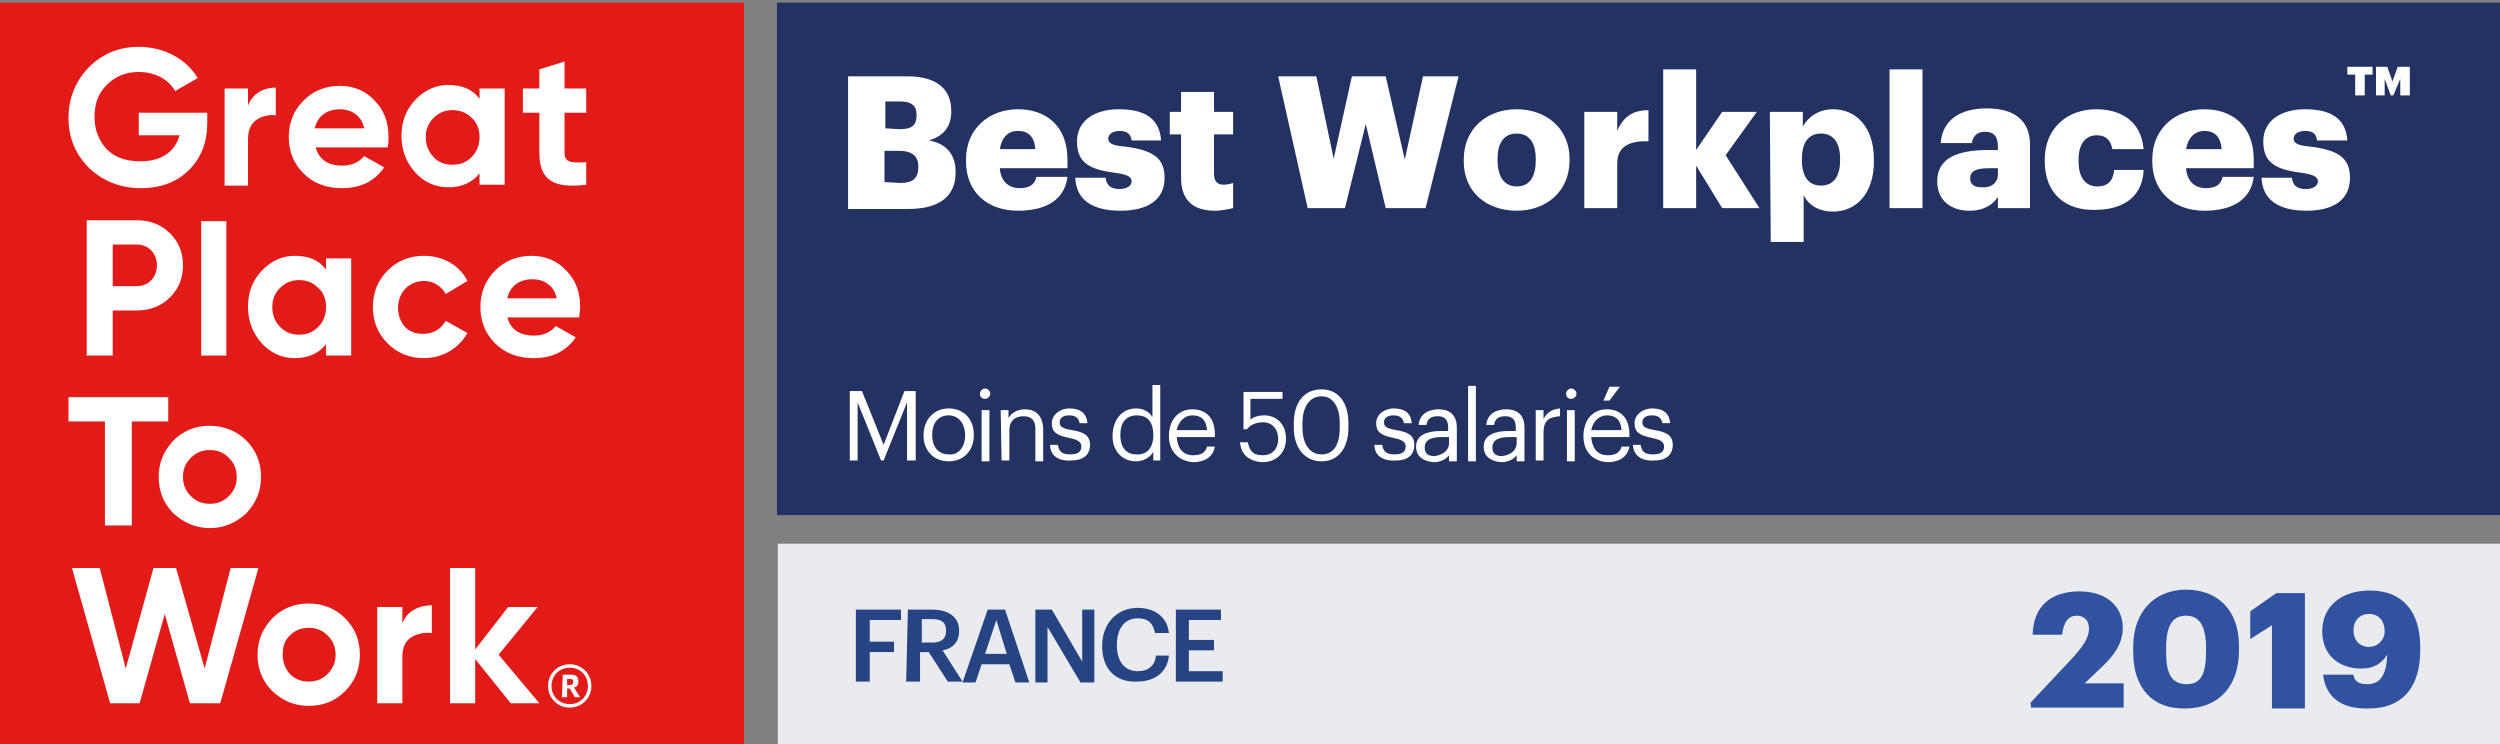 <svg id="Calque_1" xmlns="http://www.w3.org/2000/svg" viewBox="0 0 288.3 85.8"><rect x="0" y="0" width="288.3" height="85.8" fill="#808080" stroke="none"/><style>.st4{fill:#fff}</style><path d="M89.7 62.7h198.6v23.2H89.7V62.7z" fill="#eaebef"/><path d="M89.6.3h198.8v59.1H89.6V.3z" fill="#243163"/><path d="M0 .3h85.8v85.8H0V.3z" fill="#e31b18"/><path d="M98.7 70.3h5.2v1.2h-3.6V74h2.8v1.2h-2.8v3.4h-1.6v-8.3zm6 0h2.8c1.8 0 3.1.8 3.1 2.4v.1c0 1.3-.8 2-1.9 2.2l2.3 3.6h-1.7l-2.2-3.4h-1v3.4h-1.6l.2-8.3zm2.8 3.8c1 0 1.6-.4 1.6-1.3v-.1c0-1-.6-1.3-1.6-1.3h-1.2v2.7h1.2zm6.4-3.8h2l2.8 8.4h-1.6l-.7-2.1h-3.2l-.7 2.1H111l2.9-8.4zm-.3 5.1h2.5l-1.2-3.9-1.3 3.9zm5.8-5.1h1.9l3.5 6v-6h1.4v8.4h-1.6l-3.8-6.4v6.4h-1.4v-8.4zm7.7 4.2c0-2.6 1.7-4.4 4.1-4.4 1.9 0 3.4 1 3.6 2.9h-1.6c-.2-1.1-.8-1.7-2-1.7-1.5 0-2.4 1.2-2.4 3v.1c0 1.9.9 3 2.4 3 1.2 0 2-.6 2.1-1.8h1.5c-.2 2-1.7 3-3.7 3-2.5.1-4-1.5-4-4.1zm8.5-4.2h5.2v1.2h-3.7v2.3h2.9V75h-2.9v2.4h3.9v1.2h-5.4v-8.3z" fill="#264383"/><path class="st4" d="M97.8 8.8h6.8c3.6 0 5.1 1.6 5.1 4v.1c0 1.7-.9 2.8-2.6 3.3 1.9.3 3.1 1.5 3.1 3.6v.1c0 2.7-1.8 4.2-5.5 4.2h-6.9V8.8zm6 6.1c1.4 0 1.9-.5 1.9-1.6v-.1c0-1-.6-1.5-1.9-1.5h-1.7v3.1l1.7.1zm.1 6.2c1.4 0 2-.6 2-1.8v-.1c0-1.1-.6-1.8-2.2-1.8H102V21l1.9.1zm7.5-2.5v-.2c0-3.6 2.7-5.8 6-5.8 3.1 0 5.7 1.8 5.7 5.8v1h-7.8c.1 1.5 1 2.3 2.3 2.3 1.3 0 1.8-.6 1.9-1.3h3.6c-.3 2.5-2.3 3.9-5.7 3.9-3.5 0-6-2.1-6-5.7zm8-1.4c-.1-1.3-.7-2.1-2-2.1-1.2 0-1.9.8-2.1 2.1h4.1zm4.6 3.3h3.5c.1.8.5 1.3 1.6 1.3.9 0 1.4-.4 1.4-.9s-.5-.8-2.1-1c-3-.4-4.2-1.3-4.2-3.6 0-2.5 2.2-3.7 4.8-3.7 2.8 0 4.7.9 4.9 3.6h-3.4c-.1-.8-.6-1.1-1.4-1.1-.8 0-1.3.4-1.3.9s.5.8 1.9.9c3.1.4 4.6 1.2 4.6 3.6 0 2.6-2 3.8-5.1 3.8-3.3 0-5.1-1.3-5.2-3.8zm12.2 0v-5h-1.3v-2.6h1.3v-2.3h3.8v2.3h2.2v2.6H140v4.6c0 .8.4 1.2 1.1 1.2.4 0 .8-.1 1.1-.2V24c-.5.1-1.2.3-2.1.3-2.5 0-3.9-1.2-3.9-3.8zm11.2-11.7h4.4l2 9.5 2.1-9.5h3.9l2.2 9.6 2.1-9.6h4.1L164.4 24h-4.6l-2.3-9.7-2.4 9.7h-4.3l-3.4-15.2zm21.4 9.8v-.2c0-3.6 2.7-5.8 6.1-5.8 3.4 0 6.1 2.2 6.1 5.7v.2c0 3.6-2.7 5.8-6.1 5.8s-6.1-2.1-6.1-5.7zm8.3-.1v-.2c0-1.9-.8-2.9-2.2-2.9-1.4 0-2.2 1-2.2 2.9v.2c0 1.9.8 3 2.2 3 1.5 0 2.2-1.1 2.2-3zm5.6-5.6h3.8v2.2c.7-1.7 1.9-2.4 3.6-2.4v3.6c-2.3-.1-3.6.7-3.6 2.5V24h-3.8V12.9zm9.1-4.9h3.8v9.3l3-4.4h4l-3.6 5 3.9 6.1h-4.3l-3-4.9V24h-3.8V8zm12.3 4.9h3.8v1.7c.6-1.1 1.8-2 3.5-2 2.6 0 4.7 2 4.7 5.8v.2c0 3.8-2.1 5.8-4.7 5.8-1.7 0-2.9-.8-3.4-1.9v5.4h-3.8l-.1-15zm8.1 5.6v-.2c0-2-.9-2.9-2.2-2.9-1.4 0-2.2 1-2.2 2.9v.2c0 1.9.8 2.9 2.2 2.9 1.4 0 2.2-1 2.2-2.9zM217.9 8h3.8v16h-3.8V8zm5.5 12.9c0-2.6 2.2-3.6 5.9-3.6h1.1V17c0-1.1-.3-1.8-1.5-1.8-1 0-1.4.6-1.5 1.3h-3.6c.2-2.7 2.3-4 5.3-4 3.1 0 5 1.3 5 4.2V24h-3.7v-1.3c-.5.8-1.5 1.6-3.3 1.6-1.9 0-3.7-1-3.7-3.4zm7-.8v-.7h-1c-1.5 0-2.2.3-2.2 1.2 0 .6.4 1 1.3 1 1.1.1 1.9-.5 1.9-1.5zm5.4-1.5v-.2c0-3.7 2.7-5.8 5.9-5.8 2.7 0 5.2 1.2 5.5 4.6h-3.6c-.2-1-.7-1.6-1.8-1.6-1.3 0-2.1 1-2.1 2.8v.2c0 1.9.8 2.9 2.2 2.9 1.1 0 1.8-.6 1.9-1.9h3.4c-.1 2.8-2 4.6-5.6 4.6-3.3.1-5.8-1.8-5.8-5.6zm12.4 0v-.2c0-3.6 2.7-5.8 6-5.8 3.1 0 5.7 1.8 5.7 5.8v1h-7.8c.1 1.5 1 2.3 2.3 2.3 1.3 0 1.8-.6 1.9-1.3h3.6c-.3 2.5-2.3 3.9-5.7 3.9-3.4 0-6-2.1-6-5.7zm8-1.4c-.1-1.3-.7-2.1-2-2.1-1.1 0-1.9.8-2.1 2.1h4.1zm4.6 3.3h3.5c.1.8.5 1.3 1.6 1.3.9 0 1.4-.4 1.4-.9s-.5-.8-2.1-1c-3-.4-4.2-1.3-4.2-3.6 0-2.5 2.2-3.7 4.8-3.7 2.8 0 4.7.9 4.9 3.6h-3.5c-.1-.8-.5-1.1-1.4-1.1-.8 0-1.3.4-1.3.9s.5.8 1.9.9c3.1.4 4.6 1.2 4.6 3.6 0 2.6-2 3.8-5 3.8-3.3 0-5.1-1.3-5.2-3.8zM23.9 13v1.2c0 2.2-.7 4-2.1 5.4s-3.3 2.1-5.5 2.1c-2.4 0-4.4-.8-6-2.3-1.6-1.6-2.4-3.5-2.4-5.8s.8-4.2 2.3-5.8c1.6-1.6 3.5-2.4 5.8-2.4 2.9 0 5.5 1.4 6.8 3.6l-2.6 1.5c-.7-1.3-2.3-2.2-4.2-2.2-1.5 0-2.7.5-3.7 1.5s-1.4 2.2-1.4 3.7.5 2.7 1.4 3.7c1 1 2.3 1.4 3.9 1.4 2.4 0 4-1.1 4.5-3H16V13h7.9zm4.7-.8c.5-1.4 1.8-2.1 3.2-2.1v3.2c-.8-.1-1.6.1-2.2.5-.7.5-1 1.2-1 2.3v5.3h-2.7V10.2h2.7v2zm7.8 4.8c.4 1.4 1.4 2.1 3.1 2.1 1.1 0 1.9-.4 2.5-1.1l2.3 1.3c-1.1 1.6-2.7 2.4-4.9 2.4-1.8 0-3.3-.6-4.4-1.7-1.1-1.1-1.7-2.5-1.7-4.2 0-1.7.6-3.1 1.7-4.2s2.5-1.7 4.2-1.7c1.6 0 3 .6 4 1.7 1.1 1.1 1.6 2.5 1.6 4.2 0 .4 0 .8-.1 1.2h-8.3zm5.6-2.2c-.3-1.5-1.5-2.2-2.8-2.2-1.5 0-2.6.8-2.9 2.2H42zm13.3-4.6h2.9v11.1h-2.9V20c-.9 1.1-2.1 1.6-3.6 1.6s-2.8-.6-3.8-1.7-1.6-2.5-1.6-4.2.5-3 1.6-4.2c1.1-1.1 2.3-1.7 3.8-1.7 1.6 0 2.8.5 3.6 1.6v-1.2zM52.2 19c.9 0 1.6-.3 2.2-.9.6-.6.9-1.4.9-2.3 0-.9-.3-1.7-.9-2.2-.6-.6-1.3-.9-2.2-.9-.9 0-1.6.3-2.2.9-.6.6-.9 1.3-.9 2.2s.3 1.7.9 2.3c.5.6 1.3.9 2.2.9m15.4-6h-2.5v4.6c0 1.2.9 1.2 2.5 1.1v2.6c-4 .5-5.4-.7-5.4-3.7V13h-1.9v-2.8h1.9V8l2.9-.9v3.1h2.5V13zM15.8 25.4c1.5 0 2.8.5 3.8 1.5s1.5 2.2 1.5 3.7-.5 2.7-1.5 3.7-2.3 1.5-3.8 1.5H13V41h-3V25.4h5.8zm0 7.6c1.3 0 2.3-1 2.3-2.4s-1-2.4-2.3-2.4H13V33h2.8zm7.4-7.5h2.9V41h-2.9V25.5zm14.4 4.3h2.9V41h-2.9v-1.3c-.9 1.1-2.1 1.6-3.6 1.6s-2.8-.6-3.8-1.7-1.6-2.5-1.6-4.2c0-1.7.5-3 1.6-4.2 1.1-1.1 2.3-1.7 3.8-1.7 1.6 0 2.8.5 3.6 1.6v-1.3zm-3.1 8.8c.9 0 1.6-.3 2.2-.9.6-.6.9-1.4.9-2.3s-.3-1.7-.9-2.2c-.6-.6-1.3-.9-2.2-.9s-1.6.3-2.2.9c-.6.6-.9 1.3-.9 2.2s.3 1.7.9 2.3c.6.6 1.3.9 2.2.9m10.2 1c-1.1-1.1-1.7-2.5-1.7-4.2s.6-3.1 1.7-4.2 2.5-1.7 4.2-1.7c2.2 0 4.1 1.1 5 2.9l-2.5 1.5c-.5-.9-1.4-1.5-2.5-1.5-1.7 0-3 1.3-3 3.1 0 .9.3 1.6.8 2.2.6.6 1.3.8 2.1.8 1.2 0 2.1-.6 2.6-1.5l2.5 1.4c-1 1.8-2.9 2.9-5 2.9-1.7 0-3.1-.6-4.2-1.7m13.8-3c.4 1.4 1.4 2.1 3.1 2.1 1.1 0 1.9-.4 2.5-1.1l2.3 1.3c-1.1 1.6-2.7 2.4-4.9 2.4-1.8 0-3.3-.6-4.4-1.7-1.1-1.1-1.7-2.5-1.7-4.2 0-1.7.6-3.1 1.7-4.2s2.5-1.7 4.2-1.7c1.6 0 3 .6 4 1.7 1.1 1.1 1.6 2.5 1.6 4.2 0 .4-.1.8-.1 1.2h-8.3zm5.7-2.2c-.3-1.5-1.5-2.2-2.8-2.2-1.5 0-2.6.8-2.9 2.2h5.7zM19.4 45.8v2.8h-4.2v12h-3.1v-12H7.9v-2.8h11.5zm4.8 15.1c-1.6 0-3-.6-4.2-1.7-1.1-1.1-1.7-2.5-1.7-4.2 0-1.7.6-3 1.7-4.2 1.1-1.1 2.5-1.7 4.2-1.7 1.6 0 3.1.6 4.2 1.7s1.7 2.5 1.7 4.2-.6 3-1.7 4.2c-1.2 1.1-2.6 1.7-4.2 1.7m0-2.8c.9 0 1.6-.3 2.2-.9.6-.6.9-1.3.9-2.2s-.3-1.6-.9-2.2c-.6-.6-1.3-.9-2.2-.9-.9 0-1.6.3-2.2.9-.6.6-.9 1.3-.9 2.2s.3 1.6.9 2.2c.6.6 1.3.9 2.2.9m-11.5 23L8.3 65.5h3.2l3 11.6 3.2-11.6h2.6l3.3 11.6 3-11.6h3.2l-4.4 15.6h-3.5L19 70.8l-2.9 10.3h-3.4zm22.9.3c-1.7 0-3-.6-4.2-1.7-1.1-1.1-1.7-2.5-1.7-4.2s.6-3 1.7-4.2c1.1-1.1 2.5-1.7 4.2-1.7 1.7 0 3.1.6 4.2 1.7s1.7 2.5 1.7 4.2-.6 3.1-1.7 4.2c-1.2 1.2-2.6 1.7-4.2 1.7m0-2.8c.9 0 1.6-.3 2.2-.9.6-.6.9-1.3.9-2.2s-.3-1.6-.9-2.2c-.6-.6-1.3-.9-2.2-.9s-1.6.3-2.2.9c-.6.6-.8 1.3-.8 2.2 0 .9.3 1.6.8 2.2.6.6 1.3.9 2.2.9m10.8-6.7c.5-1.4 1.9-2.1 3.4-2.1V73c-.9-.1-1.7.1-2.4.5-.7.5-1 1.2-1 2.3v5.3h-2.9V70h2.9v1.9zm15.8 9.2h-3.3L54.8 76v5.1h-2.9V65.5h2.9v9.4l3.8-4.9H62l-4.5 5.5 4.7 5.6zm1-2c0-1.4 1.1-2.5 2.5-2.5s2.5 1.1 2.5 2.5-1.1 2.5-2.5 2.5-2.5-1.1-2.5-2.5m4.6 0c0-1.2-.9-2.1-2.1-2.1-1.2 0-2.1.9-2.1 2.1 0 1.2.9 2.1 2.1 2.1 1.2 0 2.1-.9 2.1-2.1m-2.9-1.3h.9c.6 0 .9.2.9.8 0 .4-.2.6-.5.7l.7 1.1h-.6l-.6-1h-.3v1h-.6l.1-2.6zm.8 1.2c.3 0 .4-.1.4-.4 0-.3-.2-.3-.4-.3h-.3v.7h.3zM271.6 8.6h-.9v-.9h2.9v.9h-.9V11h-1.1V8.6zm2.4-.9h1.3l.6 1.7.6-1.7h1.4V11h-1.1V9.1L276 11h-.3l-.7-1.9V11h-1V7.7z"/><path d="M234.1 81.1l4.6-4.9c1.3-1.4 2.2-2.5 2.2-3.7 0-.9-.5-1.5-1.4-1.5s-1.5.6-1.7 2.2h-3.4c.1-3.3 2.1-5 5.4-5 3.2 0 5 1.8 5 4.2 0 1.8-1 3.2-2.5 4.6l-1.9 1.8h4.5v2.8h-10.7v-.5zm11.9-5.9v-.6c0-4.2 2.6-6.6 6.1-6.6 3.5 0 6.1 2.2 6.1 6.5v.5c0 4.2-2.4 6.7-6.2 6.7-3.7.1-6-2.3-6-6.5zm8.4 0v-.5c0-2.4-.7-3.7-2.3-3.7-1.6 0-2.3 1.2-2.3 3.7v.6c0 2.5.7 3.6 2.4 3.6 1.6 0 2.2-1.2 2.2-3.7zm7.6-3.1l-2.5 1.6v-3.2l3-2.1h3.3v13.3H262v-9.6zm5.9 5.7h3.5c.1.7.5 1.1 1.6 1.1 1.6 0 2.2-1.2 2.3-3.4-.6.9-1.4 1.6-3 1.6-2.5 0-4.5-1.5-4.5-4.3s2.1-4.7 5.5-4.7c4 0 5.8 2.7 5.8 6.5v.4c0 4.3-2.1 6.7-5.9 6.7-3.2.1-5-1.3-5.3-3.9zm7.1-5c0-1.2-.7-2-1.8-2s-1.8.8-1.8 1.9c0 1.1.7 1.9 1.8 1.9 1 0 1.8-.8 1.8-1.8z" fill="#3152a0"/><path class="st4" d="M98 45.1h1.4l2.5 6.2 2.4-6.2h1.3v8h-1v-6.7l-2.7 6.7h-.3l-2.7-6.7v6.7H98v-8zm8.5 5.1c0-1.8 1.2-3.1 2.9-3.1s2.9 1.2 2.9 3v.1c0 1.8-1.2 3-2.9 3s-2.9-1.2-2.9-3zm4.8 0c0-1.4-.8-2.3-1.9-2.3-1.2 0-1.9.9-1.9 2.2v.1c0 1.3.7 2.2 1.9 2.2 1.1.1 1.9-.8 1.9-2.2zm1.7-4.8c0-.3.3-.6.6-.6s.6.3.6.6-.3.6-.6.6-.6-.2-.6-.6zm.2 1.9h.9v5.9h-.9v-5.9zm2.2 0h.9v.9c.3-.5.9-1 1.9-1 1.2 0 2.1.7 2.1 2.4v3.6h-.9v-3.7c0-1-.4-1.5-1.4-1.5-.9 0-1.6.5-1.6 1.6v3.5h-.9l-.1-5.8zm5.7 4h.9c.1.7.4 1.1 1.4 1.1.9 0 1.3-.3 1.3-.9 0-.6-.5-.8-1.4-1-1.5-.3-2-.7-2-1.7 0-1.1 1.1-1.7 2-1.7 1.1 0 2 .4 2.1 1.7h-.9c-.1-.6-.5-.9-1.2-.9s-1.1.3-1.1.8.3.7 1.4.9c1.2.2 2.1.5 2.1 1.7 0 1.1-.7 1.8-2.2 1.8-1.5.1-2.4-.6-2.4-1.8zm7.2-1c0-1.9 1.1-3.2 2.7-3.2 1 0 1.6.5 1.9 1v-3.7h.9v8.7h-.8v-1c-.3.6-1.1 1.1-2 1.1-1.5 0-2.7-1.1-2.7-2.9zm4.7-.1c0-1.6-.7-2.3-1.9-2.3s-1.9.8-1.9 2.2v.1c0 1.5.8 2.2 1.8 2.2 1.2.1 2-.7 2-2.2zm1.8.1c0-1.9 1.1-3.1 2.7-3.1 1.4 0 2.6.8 2.6 2.9v.3h-4.4c.1 1.3.7 2.1 1.9 2.1.9 0 1.4-.3 1.6-1h.9c-.2 1.2-1.2 1.8-2.5 1.8-1.6-.1-2.8-1.2-2.8-3zm4.4-.7c-.1-1.2-.7-1.7-1.7-1.7-.9 0-1.6.7-1.8 1.7h3.5zM143 51h.9c.2.9.5 1.5 1.7 1.5 1.1 0 1.8-.7 1.8-1.9 0-1.1-.7-1.9-1.7-1.9-.9 0-1.5.3-1.9.8h-.4v-4.3h4.5v.8h-3.7v2.4c.3-.3.9-.5 1.6-.5 1.4 0 2.5 1 2.5 2.7 0 1.7-1.2 2.7-2.7 2.7-1.7-.1-2.5-1-2.6-2.3zm6.2-1.7v-.5c0-2.4 1.2-3.9 3.2-3.9s3.1 1.6 3.1 3.9v.5c0 2.3-1.1 3.9-3.1 3.9-1.9 0-3.2-1.5-3.2-3.9zm5.3 0v-.5c0-1.9-.8-3.1-2.1-3.1s-2.2 1.1-2.2 3.1v.5c0 2 .9 3.1 2.2 3.1 1.4 0 2.1-1.1 2.1-3.1zm4 2h.9c.1.7.4 1.1 1.4 1.1.9 0 1.3-.3 1.3-.9 0-.6-.5-.8-1.4-1-1.5-.3-2-.7-2-1.7 0-1.1 1.1-1.7 2-1.7 1.1 0 2 .4 2.1 1.7h-.9c-.1-.6-.5-.9-1.2-.9s-1.1.3-1.1.8.3.7 1.4.9c1.2.2 2.1.5 2.1 1.7 0 1.1-.7 1.8-2.1 1.8-1.6.1-2.5-.6-2.5-1.8zm4.8.2c0-1.4 1.4-1.8 2.9-1.8h.8v-.4c0-.9-.4-1.3-1.2-1.3-.8 0-1.2.3-1.3 1h-.9c.1-1.3 1.2-1.8 2.3-1.8 1.1 0 2.1.5 2.1 2.1v3.9h-.9v-.7c-.4.5-1 .8-1.8.8-1.1-.1-2-.6-2-1.8zm3.8-.4v-.7h-.8c-1.2 0-2 .3-2 1.2 0 .6.3 1 1.1 1 .9-.1 1.7-.6 1.7-1.5zm2.2-6.6h.9v8.7h-.9v-8.7zm1.8 7c0-1.4 1.4-1.8 2.9-1.8h.8v-.4c0-.9-.4-1.3-1.2-1.3-.8 0-1.2.3-1.3 1h-.9c.1-1.3 1.2-1.8 2.3-1.8 1.1 0 2.1.5 2.1 2.1v3.9h-.9v-.7c-.4.5-1 .8-1.8.8-1.1-.1-2-.6-2-1.8zm3.8-.4v-.7h-.8c-1.2 0-2 .3-2 1.2 0 .6.3 1 1.1 1 .9-.1 1.7-.6 1.7-1.5zm2.2-3.8h.9v1c.4-.7.9-1.1 1.9-1.2v.9c-1.2.1-1.9.4-1.9 1.9v3.2h-.9v-5.8zm3.5-1.9c0-.3.3-.6.6-.6s.6.3.6.6-.3.6-.6.6-.6-.2-.6-.6zm.1 1.9h.9v5.9h-.9v-5.9zm1.9 3c0-1.9 1.1-3.1 2.7-3.1 1.4 0 2.6.8 2.6 2.9v.3h-4.4c.1 1.3.7 2.1 1.9 2.1.9 0 1.4-.3 1.6-1h.9c-.2 1.2-1.2 1.8-2.5 1.8-1.7-.1-2.8-1.2-2.8-3zm4.4-.7c-.1-1.2-.7-1.7-1.7-1.7-.9 0-1.6.7-1.8 1.7h3.5zm-1.4-5h1.2l-1.2 1.6h-.7l.7-1.6zm2.7 6.7h.9c.1.7.4 1.1 1.4 1.1.9 0 1.3-.3 1.3-.9 0-.6-.5-.8-1.4-1-1.5-.3-2-.7-2-1.7 0-1.1 1.1-1.7 2-1.7 1.1 0 2 .4 2.1 1.7h-.9c-.1-.6-.5-.9-1.2-.9s-1.1.3-1.1.8.3.7 1.4.9c1.2.2 2.1.5 2.1 1.7 0 1.1-.7 1.8-2.1 1.8-1.6.1-2.4-.6-2.5-1.8z"/></svg>
